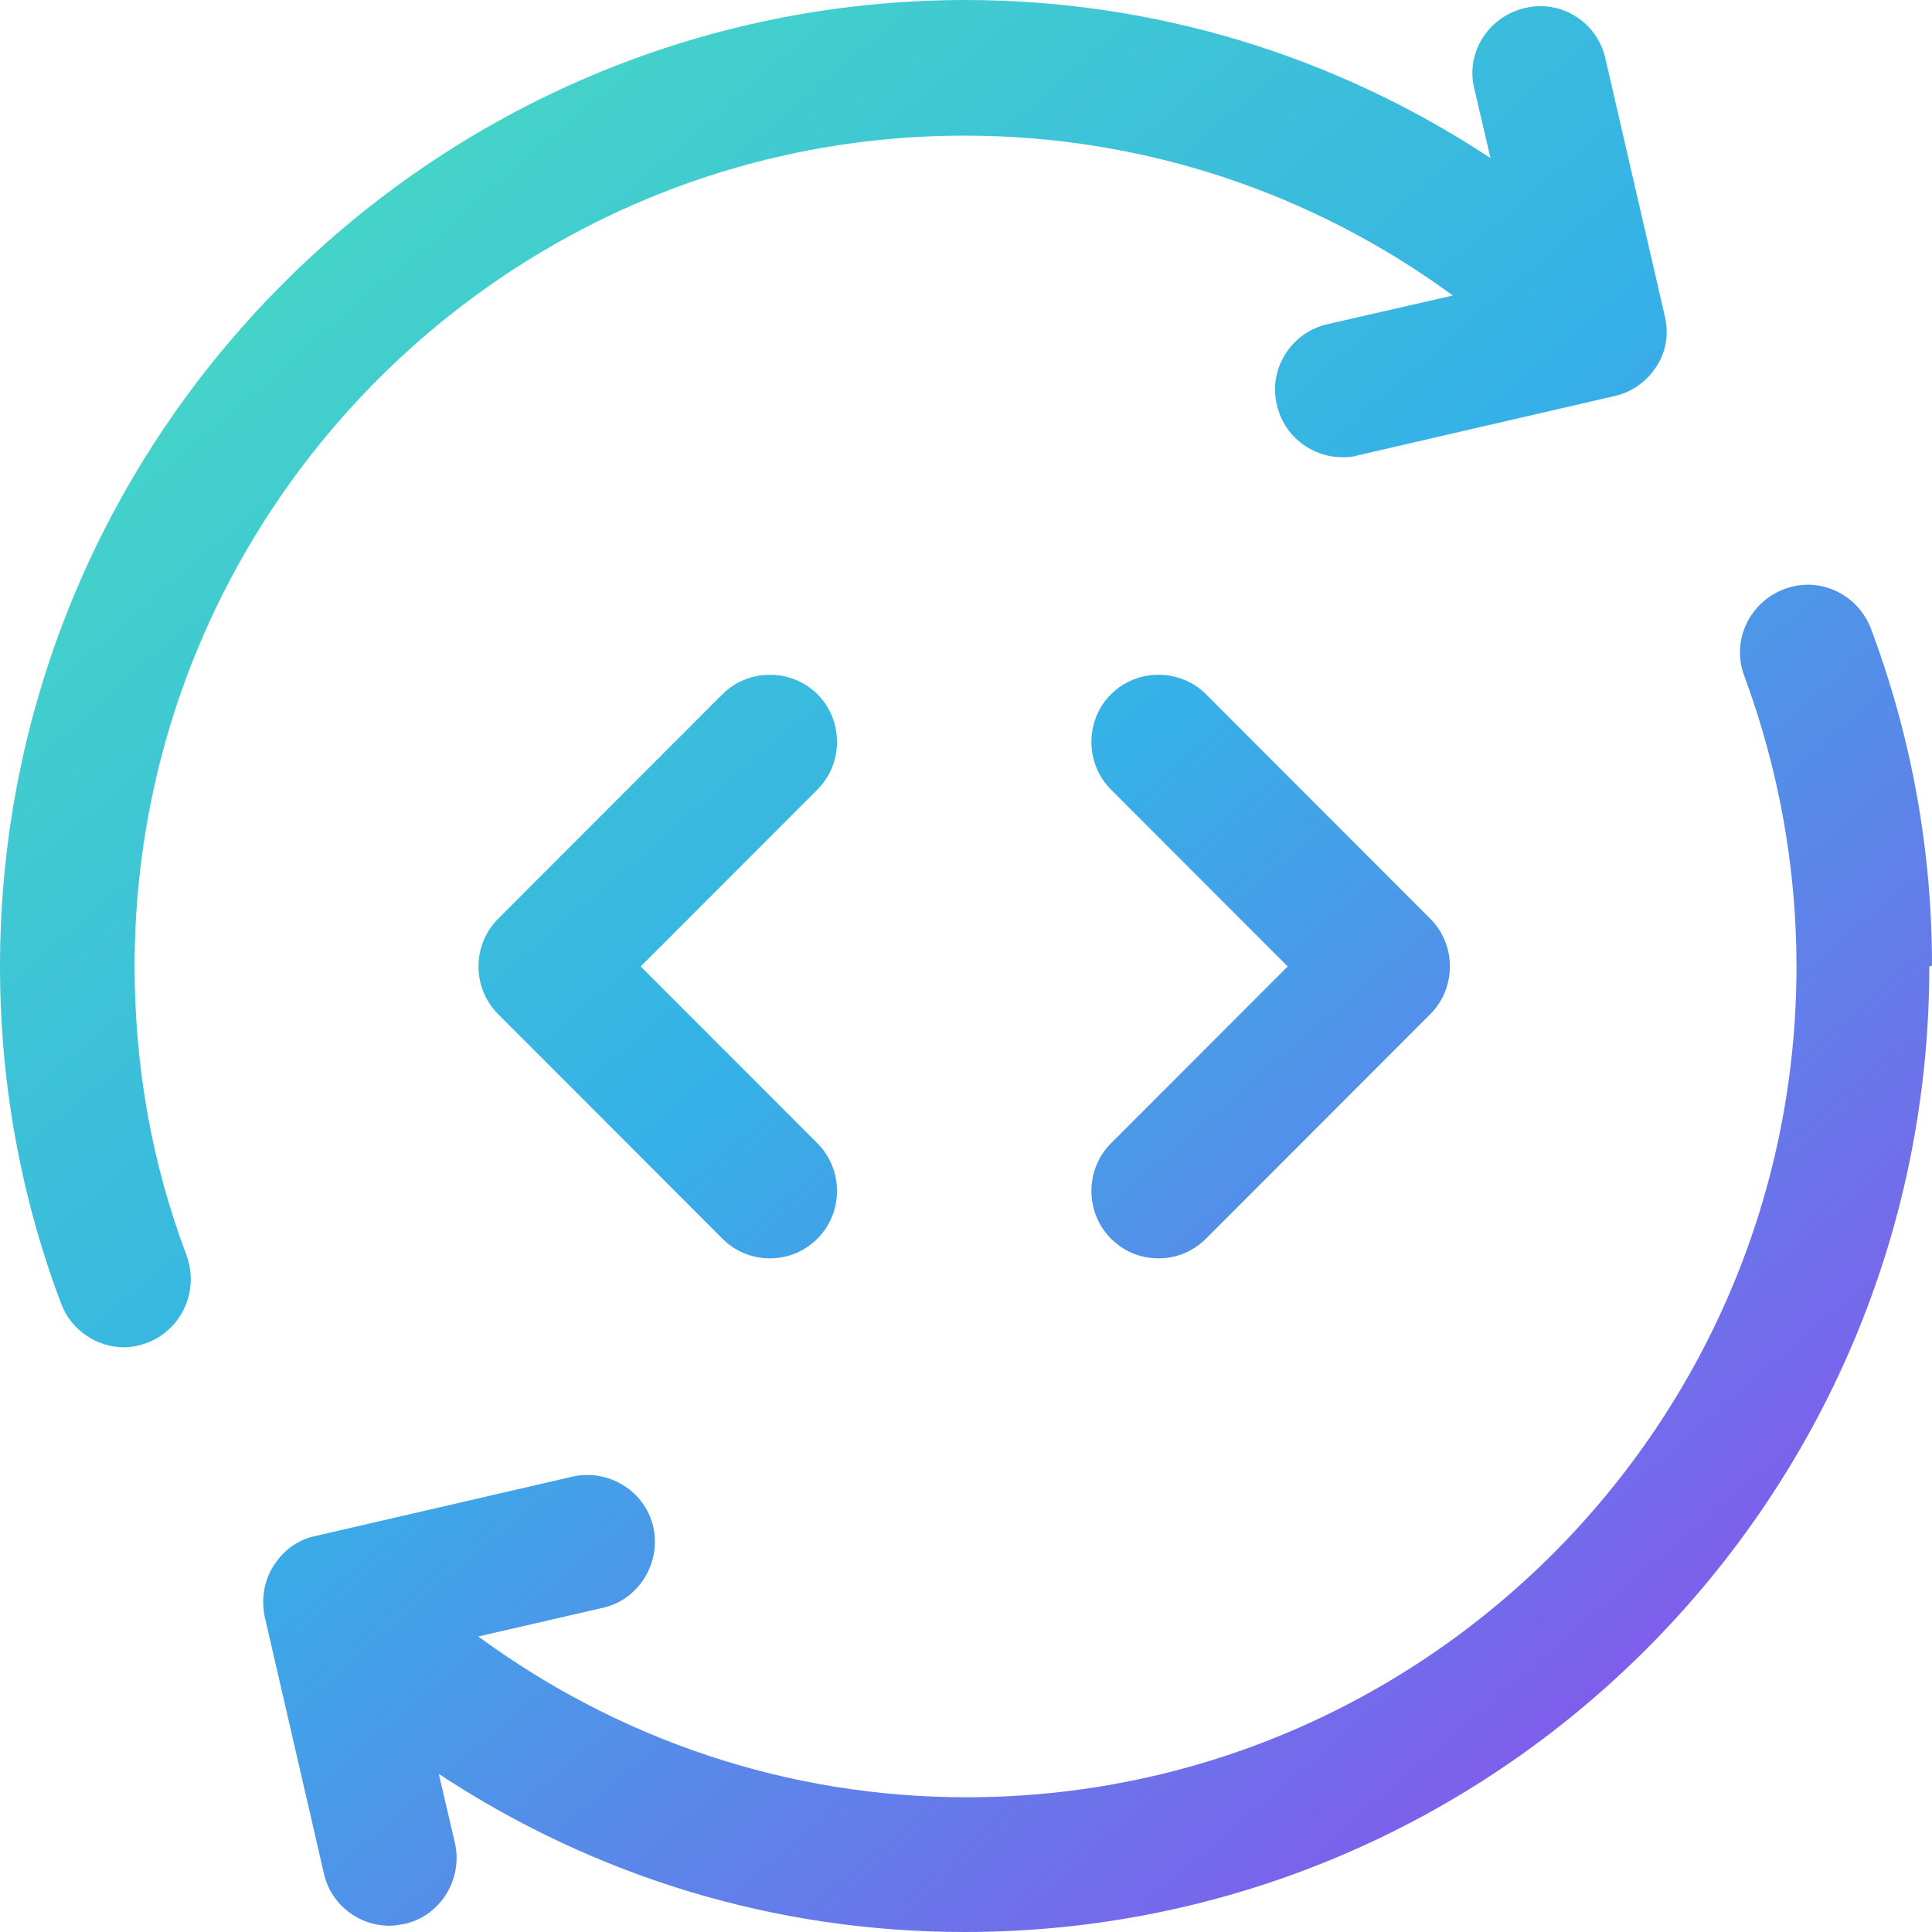 <svg width="64" height="64" viewBox="0 0 64 64" fill="none" xmlns="http://www.w3.org/2000/svg">
<path d="M63.911 32.015C63.911 49.659 49.583 64 31.955 64C25.654 64 19.679 62.155 14.536 58.763L15.071 61.054C15.339 62.245 14.595 63.464 13.406 63.732C13.228 63.762 13.079 63.792 12.901 63.792C11.89 63.792 10.969 63.107 10.731 62.066L8.769 53.556C8.65 52.991 8.739 52.366 9.066 51.861C9.393 51.355 9.869 50.998 10.463 50.879L18.965 48.915C20.154 48.647 21.373 49.391 21.64 50.581C21.908 51.771 21.165 52.991 19.976 53.259L15.844 54.211C20.511 57.633 26.099 59.537 32.015 59.537C47.175 59.537 59.511 47.189 59.511 32.015C59.511 28.712 58.917 25.469 57.787 22.404C57.341 21.244 57.936 19.965 59.095 19.518C60.255 19.072 61.533 19.667 61.979 20.828C63.316 24.398 64 28.147 64 31.985L63.911 32.015ZM4.459 32.015C4.459 16.84 16.795 4.493 31.955 4.493C37.841 4.493 43.459 6.367 48.126 9.789L43.965 10.741C42.776 11.009 42.003 12.229 42.3 13.419C42.538 14.46 43.459 15.145 44.47 15.145C44.648 15.145 44.797 15.145 44.975 15.085L53.477 13.121C54.042 13.002 54.547 12.645 54.874 12.139C55.201 11.634 55.29 11.039 55.142 10.444L53.18 1.934C52.912 0.744 51.723 -0.03 50.504 0.268C49.286 0.565 48.542 1.755 48.84 2.946L49.375 5.237C44.232 1.845 38.257 0 31.955 0C14.328 0.03 0 14.371 0 32.015C0 35.853 0.684 39.632 2.021 43.172C2.348 44.065 3.21 44.63 4.102 44.63C4.37 44.63 4.637 44.571 4.875 44.482C6.034 44.035 6.599 42.756 6.183 41.596C5.024 38.531 4.459 35.318 4.459 31.985V32.015ZM27.08 23C26.218 22.137 24.791 22.137 23.929 23L16.498 30.438C15.636 31.301 15.636 32.729 16.498 33.592L23.929 41.03C24.375 41.477 24.94 41.685 25.505 41.685C26.07 41.685 26.634 41.477 27.08 41.03C27.942 40.167 27.942 38.739 27.08 37.876L21.224 32.015L27.08 26.153C27.942 25.291 27.942 23.862 27.08 23ZM36.801 41.03C37.247 41.477 37.811 41.685 38.376 41.685C38.941 41.685 39.506 41.477 39.952 41.03L47.383 33.592C48.245 32.729 48.245 31.301 47.383 30.438L39.952 23C39.09 22.137 37.663 22.137 36.801 23C35.939 23.862 35.939 25.291 36.801 26.153L42.657 32.015L36.801 37.876C35.939 38.739 35.939 40.167 36.801 41.03Z" fill="url(#paint0_linear_2248_12527)"/>
<defs>
<linearGradient id="paint0_linear_2248_12527" x1="28.247" y1="-21.77" x2="80.946" y2="39.6" gradientUnits="userSpaceOnUse">
<stop stop-color="#4AE0BD"/>
<stop offset="0.505" stop-color="#35B1E7"/>
<stop offset="1" stop-color="#8A51EC"/>
</linearGradient>
</defs>
</svg>
